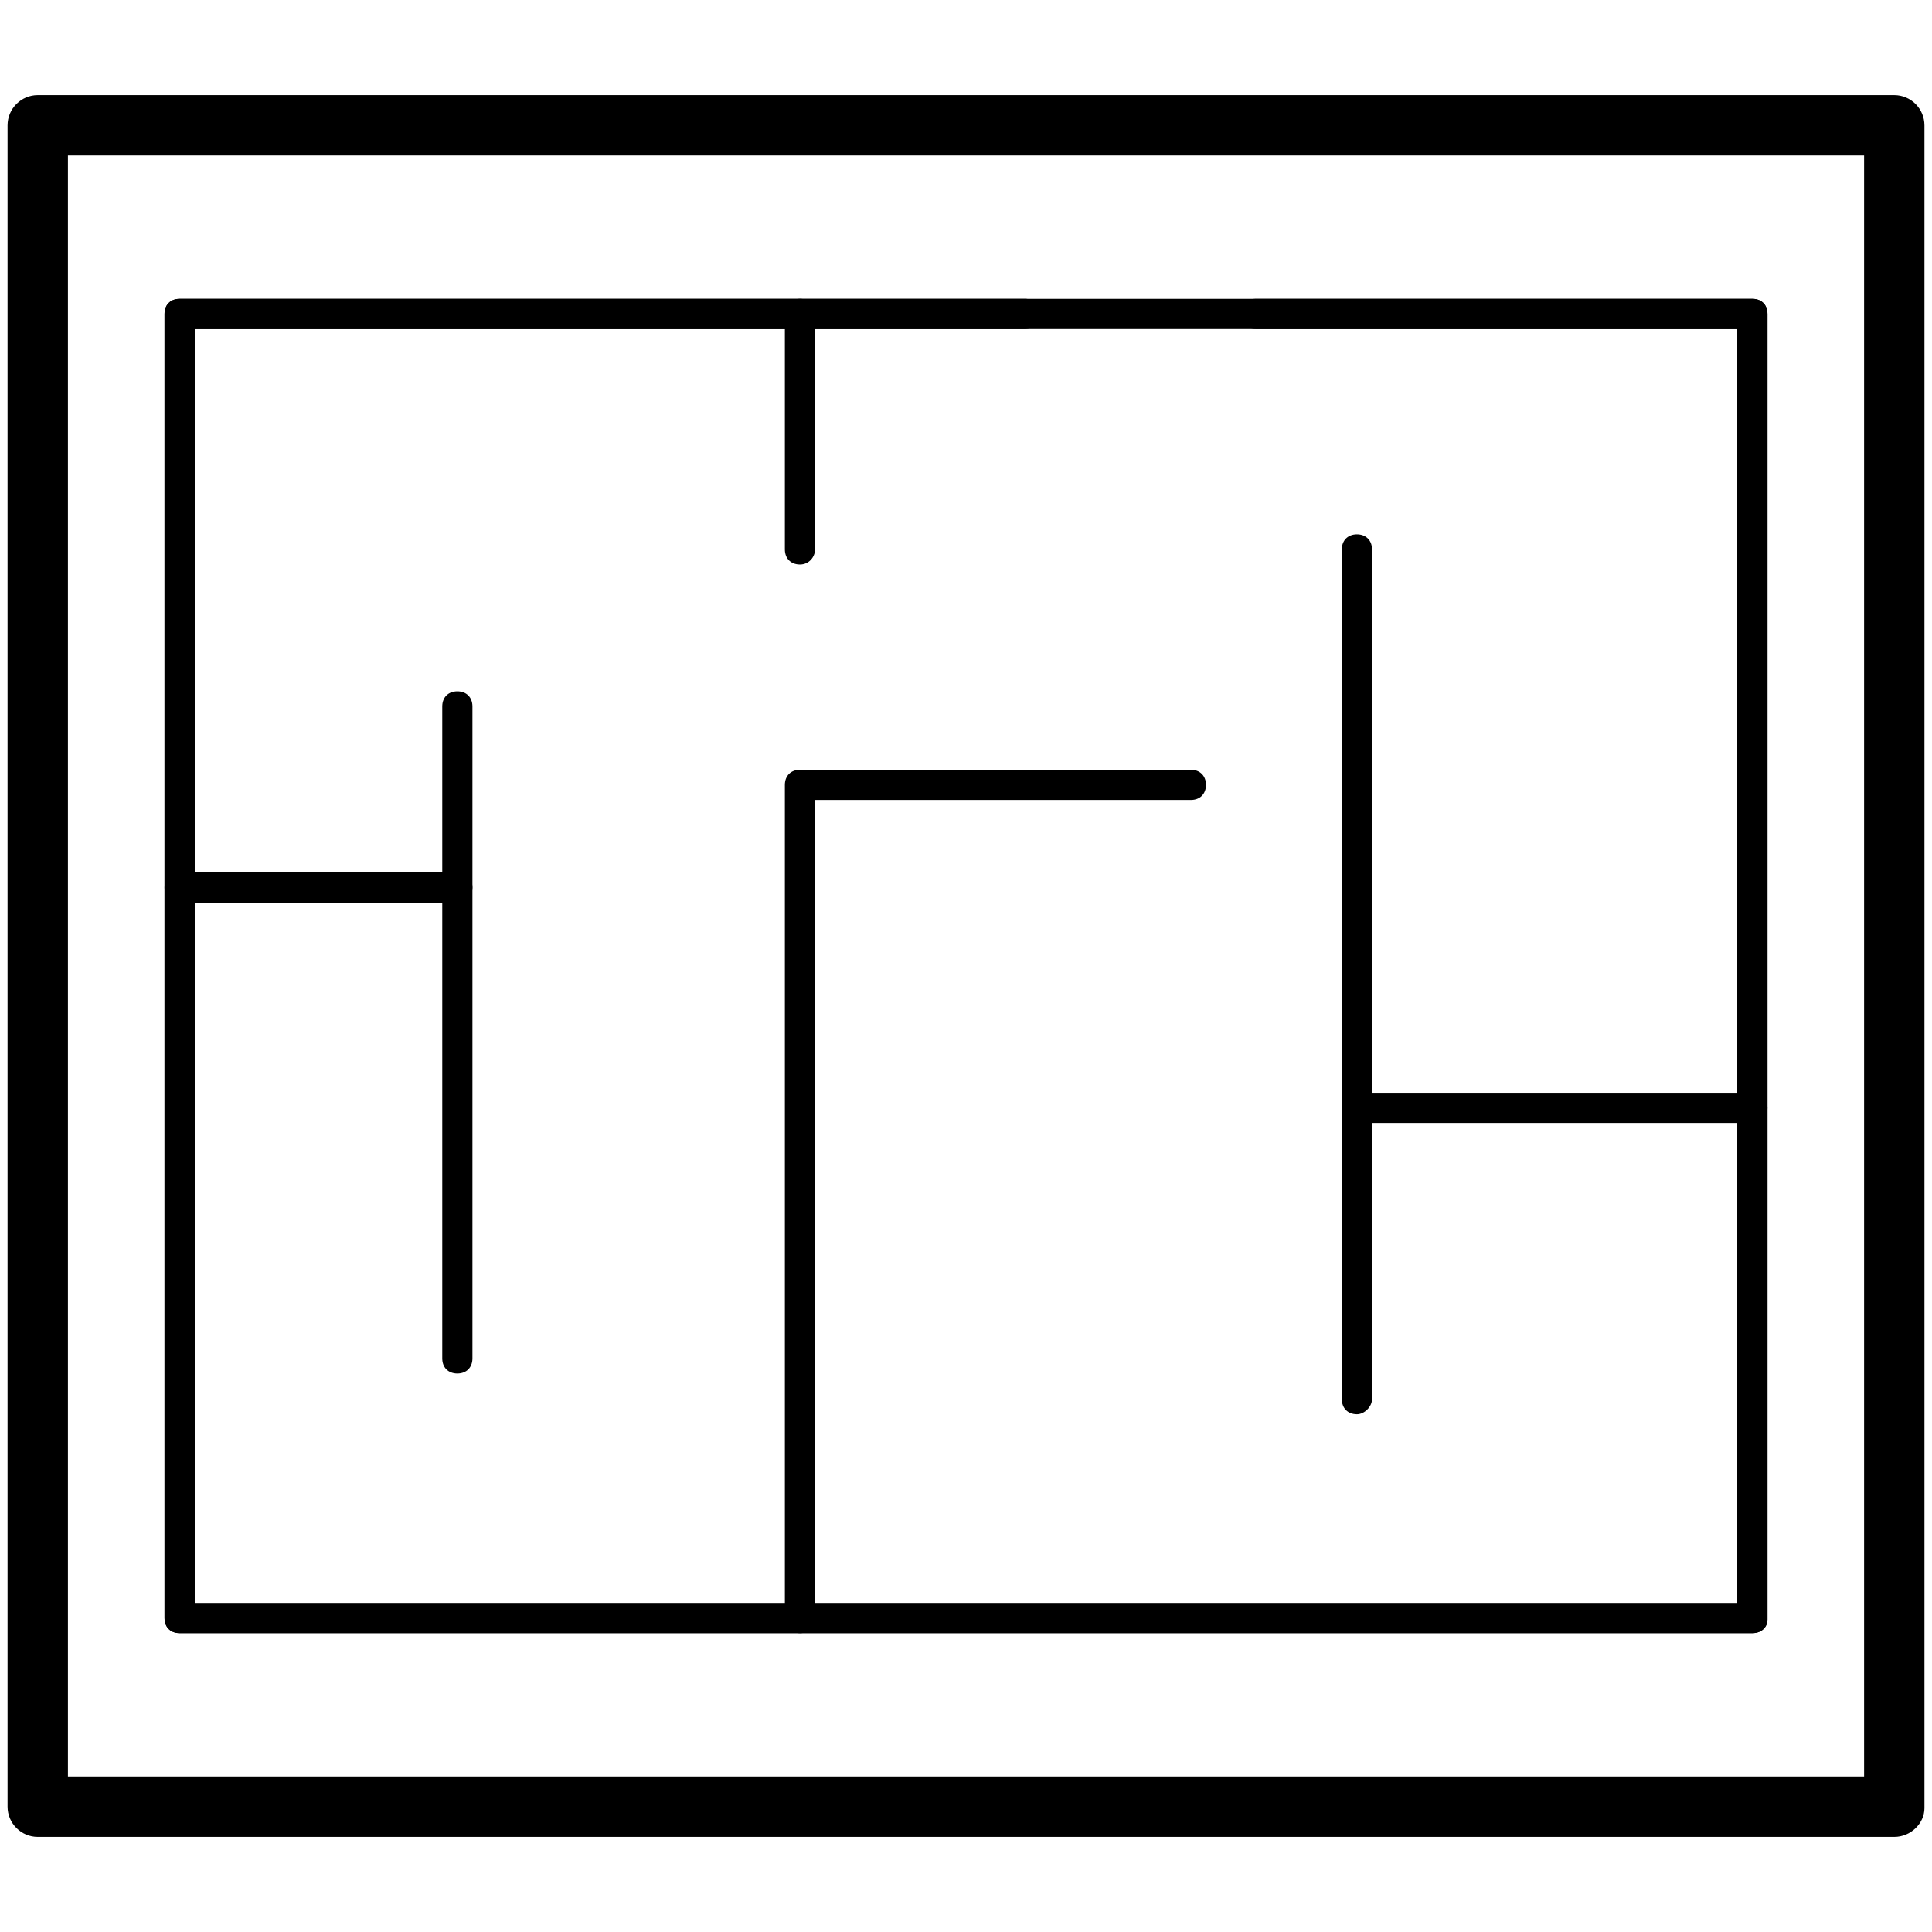 <svg xmlns="http://www.w3.org/2000/svg" width="100pt" height="100pt" viewBox="0 0 100 100"><g><path d="m90.703 84.531h-81.406c-0.469 0-0.781-0.312-0.781-0.781v-67.5c0-0.469 0.312-0.781 0.781-0.781h43.75c0.469 0 0.781 0.312 0.781 0.781s-0.312 0.781-0.781 0.781h-42.969v66.016h79.844v-66.016h-24.922c-0.469 0-0.781-0.312-0.781-0.781s0.312-0.781 0.781-0.781h25.703c0.469 0 0.781 0.312 0.781 0.781v67.578c0 0.391-0.312 0.703-0.781 0.703z"></path><path d="m98.047 95.078h-96.094c-0.859 0-1.562-0.703-1.562-1.562v-87.031c0-0.859 0.703-1.562 1.562-1.562h96.094c0.859 0 1.562 0.703 1.562 1.562v87.109c0 0.781-0.703 1.484-1.562 1.484zm-94.531-3.125h92.969v-83.906h-92.969z"></path><path d="m90.703 84.531h-81.406c-0.469 0-0.781-0.312-0.781-0.781v-67.5c0-0.469 0.312-0.781 0.781-0.781h81.406c0.469 0 0.781 0.312 0.781 0.781v67.578c0 0.391-0.312 0.703-0.781 0.703zm-80.625-1.562h79.844v-65.938h-79.844z"></path><path d="m90.703 58.125h-20.469c-0.469 0-0.781-0.312-0.781-0.781s0.312-0.781 0.781-0.781h20.469c0.469 0 0.781 0.312 0.781 0.781s-0.312 0.781-0.781 0.781z"></path><path d="m70.234 73.203c-0.469 0-0.781-0.312-0.781-0.781v-43.984c0-0.469 0.312-0.781 0.781-0.781s0.781 0.312 0.781 0.781v43.984c0 0.391-0.391 0.781-0.781 0.781z"></path><path d="m41.406 84.531c-0.469 0-0.781-0.312-0.781-0.781v-43.125c0-0.469 0.312-0.781 0.781-0.781h20.234c0.469 0 0.781 0.312 0.781 0.781s-0.312 0.781-0.781 0.781h-19.453v42.344c0 0.469-0.312 0.781-0.781 0.781z"></path><path d="m41.406 29.219c-0.469 0-0.781-0.312-0.781-0.781v-12.188c0-0.469 0.312-0.781 0.781-0.781s0.781 0.312 0.781 0.781v12.188c0 0.391-0.312 0.781-0.781 0.781z"></path><path d="m23.672 46.719h-14.375c-0.469 0-0.781-0.312-0.781-0.781s0.312-0.781 0.781-0.781h14.375c0.469 0 0.781 0.312 0.781 0.781s-0.312 0.781-0.781 0.781z"></path><path d="m23.672 71.094c-0.469 0-0.781-0.312-0.781-0.781v-33.75c0-0.469 0.312-0.781 0.781-0.781s0.781 0.312 0.781 0.781v33.75c0 0.469-0.312 0.781-0.781 0.781z"></path></g></svg>